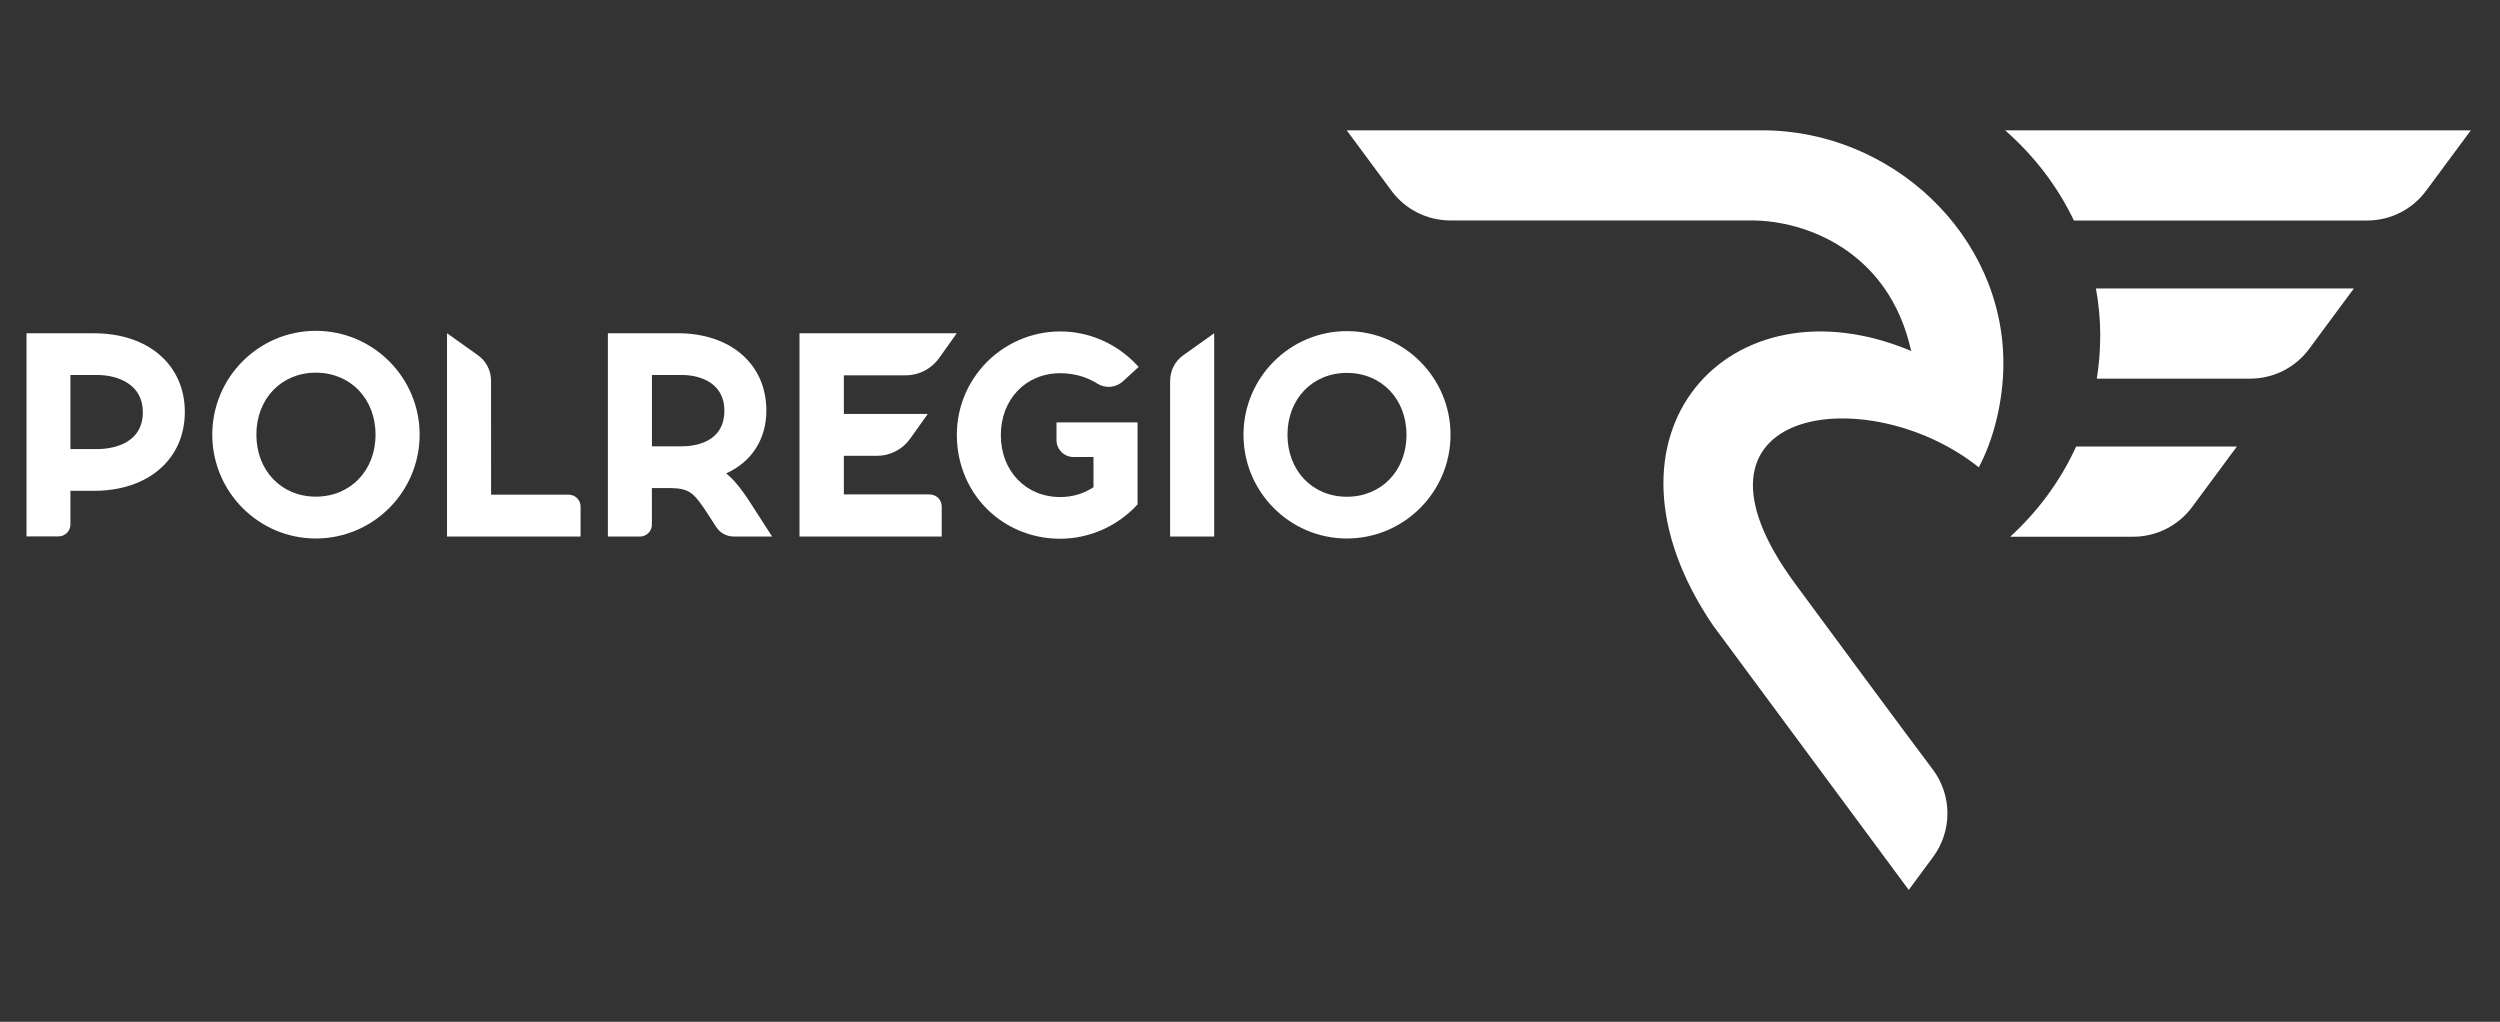 <svg xmlns="http://www.w3.org/2000/svg" xmlns:xlink="http://www.w3.org/1999/xlink" width="756" zoomAndPan="magnify" viewBox="0 0 567 231.75" height="309" preserveAspectRatio="xMidYMid meet" version="1.0"><rect x="0" y="0" width="567" height="231.75" fill="#333333" stroke="none"/><defs><clipPath id="7d8639e6cb"><path d="M 48 75 L 95.746 75 L 95.746 122.16 L 48 122.16 Z M 48 75 " clip-rule="nonzero"/></clipPath><clipPath id="032b9ea24c"><path d="M 71.625 75.031 C 58.68 75.031 48.145 85.59 48.145 98.578 C 48.145 111.57 58.68 122.129 71.625 122.129 C 84.613 122.129 95.172 111.57 95.172 98.578 C 95.172 85.59 84.602 75.031 71.625 75.031 M 85.172 98.578 C 85.172 106.734 79.469 112.641 71.625 112.641 C 63.812 112.641 58.145 106.723 58.145 98.578 C 58.145 90.438 63.812 84.52 71.625 84.52 C 79.48 84.52 85.172 90.438 85.172 98.578 " clip-rule="nonzero"/></clipPath><clipPath id="c54fb0a300"><path d="M 101 75.516 L 132 75.516 L 132 122 L 101 122 Z M 101 75.516 " clip-rule="nonzero"/></clipPath><clipPath id="1ef07049cc"><path d="M 128.973 112.195 L 111.379 112.195 L 111.367 86.32 C 111.367 84.039 110.258 81.895 108.402 80.574 L 101.387 75.578 L 101.387 121.684 L 131.676 121.684 L 131.676 114.887 C 131.676 113.406 130.477 112.195 128.984 112.195 " clip-rule="nonzero"/></clipPath><clipPath id="dbbdb35cae"><path d="M 6 75.516 L 41.926 75.516 L 41.926 122 L 6 122 Z M 6 75.516 " clip-rule="nonzero"/></clipPath><clipPath id="7ffa824c4f"><path d="M 21.332 75.578 L 6.008 75.578 L 6.008 121.648 L 13.281 121.648 C 14.766 121.648 15.973 120.441 15.973 118.957 L 15.973 111.316 L 21.324 111.316 C 33.637 111.316 41.918 104.121 41.918 93.426 C 41.918 82.762 33.637 75.59 21.324 75.59 M 32.406 93.414 C 32.406 101.238 24.469 101.852 22.039 101.852 L 15.973 101.852 L 15.973 85.043 L 22.031 85.043 C 26.809 85.043 32.395 87.234 32.395 93.414 " clip-rule="nonzero"/></clipPath><clipPath id="d934bfb391"><path d="M 181.137 75.516 L 217 75.516 L 217 122 L 181.137 122 Z M 181.137 75.516 " clip-rule="nonzero"/></clipPath><clipPath id="317a96bb3a"><path d="M 210.875 112.137 L 191.387 112.137 L 191.387 103.379 L 198.898 103.379 C 201.875 103.379 204.695 101.934 206.414 99.504 L 210.418 93.883 L 191.387 93.883 L 191.387 85.125 L 205.422 85.125 C 208.41 85.125 211.238 83.664 212.973 81.234 L 216.988 75.59 L 181.328 75.59 L 181.328 121.684 L 213.578 121.684 L 213.578 114.852 C 213.578 113.359 212.367 112.148 210.875 112.148 " clip-rule="nonzero"/></clipPath><clipPath id="9bf704ebfd"><path d="M 282 75 L 329 75 L 329 122.16 L 282 122.16 Z M 282 75 " clip-rule="nonzero"/></clipPath><clipPath id="ca9322d3ed"><path d="M 305.469 75.098 C 292.535 75.098 282.023 85.648 282.023 98.613 C 282.023 111.578 292.535 122.129 305.469 122.129 C 318.434 122.129 328.98 111.578 328.98 98.613 C 328.98 85.648 318.434 75.098 305.469 75.098 M 318.992 98.613 C 318.992 106.758 313.301 112.664 305.469 112.664 C 297.668 112.664 292 106.758 292 98.613 C 292 90.473 297.668 84.574 305.469 84.574 C 313.312 84.574 318.992 90.484 318.992 98.613 " clip-rule="nonzero"/></clipPath><clipPath id="371cbfa729"><path d="M 265.094 75.516 L 275.859 75.516 L 275.859 122 L 265.094 122 Z M 265.094 75.516 " clip-rule="nonzero"/></clipPath><clipPath id="86e6c18526"><path d="M 265.383 86.332 L 265.383 121.684 L 275.375 121.684 L 275.375 75.578 L 268.359 80.574 C 266.5 81.895 265.395 84.039 265.395 86.32 " clip-rule="nonzero"/></clipPath><clipPath id="4d9fe50275"><path d="M 217 75 L 258.637 75 L 258.637 122.879 L 217 122.879 Z M 217 75 " clip-rule="nonzero"/></clipPath><clipPath id="4b40541bba"><path d="M 239.613 99.812 C 239.613 101.922 241.332 103.645 243.441 103.645 L 248.004 103.645 L 248.004 110.484 C 245.848 111.957 243.238 112.73 240.457 112.73 C 232.656 112.73 226.988 106.824 226.988 98.695 C 226.988 90.562 232.656 84.645 240.457 84.645 C 243.535 84.645 246.43 85.453 248.824 86.973 C 250.684 88.156 253.09 87.953 254.688 86.48 L 258.234 83.219 L 257.855 82.809 C 253.34 77.949 247.012 75.168 240.465 75.168 C 233.852 75.168 227.5 77.996 223.066 82.91 C 218.551 87.93 216.438 94.418 217.145 101.203 C 218.254 111.887 226.086 120.199 236.637 121.891 C 237.891 122.082 239.156 122.184 240.398 122.184 C 246.957 122.184 253.285 119.461 257.848 114.555 L 257.996 114.398 L 257.996 95.797 L 239.613 95.797 Z M 239.613 99.812 " clip-rule="nonzero"/></clipPath><clipPath id="648c9e44ed"><path d="M 137.363 75.516 L 175.395 75.516 L 175.395 122 L 137.363 122 Z M 137.363 75.516 " clip-rule="nonzero"/></clipPath><clipPath id="ec94918155"><path d="M 170.711 114.852 C 168.328 111.078 166.469 108.762 164.688 107.371 C 170.504 104.738 173.812 99.594 173.812 93.105 C 173.812 82.625 165.738 75.578 153.719 75.578 L 137.867 75.578 L 137.867 121.684 L 145.156 121.684 C 146.637 121.684 147.848 120.477 147.848 118.992 L 147.848 110.691 L 152.227 110.691 C 156.457 110.816 157.402 111.738 160.766 116.93 L 162.41 119.484 C 163.297 120.863 164.793 121.684 166.434 121.684 L 175.113 121.684 Z M 164.289 93.105 C 164.289 100.438 157.48 101.227 154.562 101.227 L 147.859 101.227 L 147.859 85.043 L 154.562 85.043 C 159.262 85.043 164.289 87.164 164.289 93.094 " clip-rule="nonzero"/></clipPath><clipPath id="7bf2e366be"><path d="M 454.535 29 L 560.738 29 L 560.738 50.402 L 454.535 50.402 Z M 454.535 29 " clip-rule="nonzero"/></clipPath><clipPath id="878a56bd1c"><path d="M 470.363 50.012 L 536.859 50.012 C 542.141 50.012 547.102 47.516 550.234 43.273 L 560.387 29.555 L 454.754 29.555 C 461.297 35.277 466.637 42.223 470.363 50.012 " clip-rule="nonzero"/></clipPath><clipPath id="ec93074bcc"><path d="M 475.348 65 L 534 65 L 534 86 L 475.348 86 Z M 475.348 65 " clip-rule="nonzero"/></clipPath><clipPath id="e5bbe82484"><path d="M 476.328 76.172 C 476.328 79.469 476.066 82.707 475.555 85.875 L 510.336 85.875 C 515.613 85.875 520.574 83.379 523.711 79.137 L 533.859 65.418 L 475.359 65.418 C 475.988 68.918 476.34 72.512 476.34 76.172 " clip-rule="nonzero"/></clipPath><clipPath id="f35106988f"><path d="M 455.254 101 L 507.637 101 L 507.637 122 L 455.254 122 Z M 455.254 101 " clip-rule="nonzero"/></clipPath><clipPath id="055e16e813"><path d="M 455.918 121.73 L 483.797 121.73 C 489.078 121.73 494.039 119.23 497.176 114.988 L 507.324 101.27 L 470.867 101.27 C 467.344 109.016 462.223 115.949 455.918 121.73 " clip-rule="nonzero"/></clipPath><clipPath id="3dd05a3a5e"><path d="M 305.277 29 L 454.535 29 L 454.535 202 L 305.277 202 Z M 305.277 29 " clip-rule="nonzero"/></clipPath><clipPath id="0de1b03c92"><path d="M 399.652 29.555 L 305.434 29.555 L 315.582 43.262 C 318.719 47.504 323.691 50 328.961 50 L 397.301 50 C 409.492 50 428.469 56.945 433.449 79.605 C 392.5 62.316 358.984 98.25 388.465 141.777 L 432.902 201.828 L 438.41 194.383 C 442.77 188.496 442.77 180.469 438.41 174.586 C 438.41 174.586 433.258 167.824 407.133 132.379 C 377.586 92.297 423.586 85.844 448.789 105.992 C 452.246 99.492 454.367 90.781 454.367 82.387 C 454.367 53.215 428.969 29.555 399.652 29.555 " clip-rule="nonzero"/></clipPath></defs><g clip-path="url(#7d8639e6cb)"><g clip-path="url(#032b9ea24c)"><path fill="#ffffff" d="M 0.305 23.852 L 565.762 23.852 L 565.762 207.555 L 0.305 207.555 Z M 0.305 23.852 " fill-opacity="1" fill-rule="nonzero"/></g></g><g clip-path="url(#c54fb0a300)"><g clip-path="url(#1ef07049cc)"><path fill="#ffffff" d="M 0.305 23.852 L 565.762 23.852 L 565.762 207.555 L 0.305 207.555 Z M 0.305 23.852 " fill-opacity="1" fill-rule="nonzero"/></g></g><g clip-path="url(#dbbdb35cae)"><g clip-path="url(#7ffa824c4f)"><path fill="#ffffff" d="M 0.305 23.852 L 565.762 23.852 L 565.762 207.555 L 0.305 207.555 Z M 0.305 23.852 " fill-opacity="1" fill-rule="nonzero"/></g></g><g clip-path="url(#d934bfb391)"><g clip-path="url(#317a96bb3a)"><path fill="#ffffff" d="M 0.305 23.852 L 565.762 23.852 L 565.762 207.555 L 0.305 207.555 Z M 0.305 23.852 " fill-opacity="1" fill-rule="nonzero"/></g></g><g clip-path="url(#9bf704ebfd)"><g clip-path="url(#ca9322d3ed)"><path fill="#ffffff" d="M 0.305 23.852 L 565.762 23.852 L 565.762 207.555 L 0.305 207.555 Z M 0.305 23.852 " fill-opacity="1" fill-rule="nonzero"/></g></g><g clip-path="url(#371cbfa729)"><g clip-path="url(#86e6c18526)"><path fill="#ffffff" d="M 0.305 23.852 L 565.762 23.852 L 565.762 207.555 L 0.305 207.555 Z M 0.305 23.852 " fill-opacity="1" fill-rule="nonzero"/></g></g><g clip-path="url(#4d9fe50275)"><g clip-path="url(#4b40541bba)"><path fill="#ffffff" d="M 0.305 23.852 L 565.762 23.852 L 565.762 207.555 L 0.305 207.555 Z M 0.305 23.852 " fill-opacity="1" fill-rule="nonzero"/></g></g><g clip-path="url(#648c9e44ed)"><g clip-path="url(#ec94918155)"><path fill="#ffffff" d="M 0.305 23.852 L 565.762 23.852 L 565.762 207.555 L 0.305 207.555 Z M 0.305 23.852 " fill-opacity="1" fill-rule="nonzero"/></g></g><g clip-path="url(#7bf2e366be)"><g clip-path="url(#878a56bd1c)"><path fill="#ffffff" d="M 0.305 23.852 L 565.762 23.852 L 565.762 207.555 L 0.305 207.555 Z M 0.305 23.852 " fill-opacity="1" fill-rule="nonzero"/></g></g><g clip-path="url(#ec93074bcc)"><g clip-path="url(#e5bbe82484)"><path fill="#ffffff" d="M 0.305 23.852 L 565.762 23.852 L 565.762 207.555 L 0.305 207.555 Z M 0.305 23.852 " fill-opacity="1" fill-rule="nonzero"/></g></g><g clip-path="url(#f35106988f)"><g clip-path="url(#055e16e813)"><path fill="#ffffff" d="M 0.305 23.852 L 565.762 23.852 L 565.762 207.555 L 0.305 207.555 Z M 0.305 23.852 " fill-opacity="1" fill-rule="nonzero"/></g></g><g clip-path="url(#3dd05a3a5e)"><g clip-path="url(#0de1b03c92)"><path fill="#ffffff" d="M 0.305 23.852 L 565.762 23.852 L 565.762 207.555 L 0.305 207.555 Z M 0.305 23.852 " fill-opacity="1" fill-rule="nonzero"/></g></g></svg>